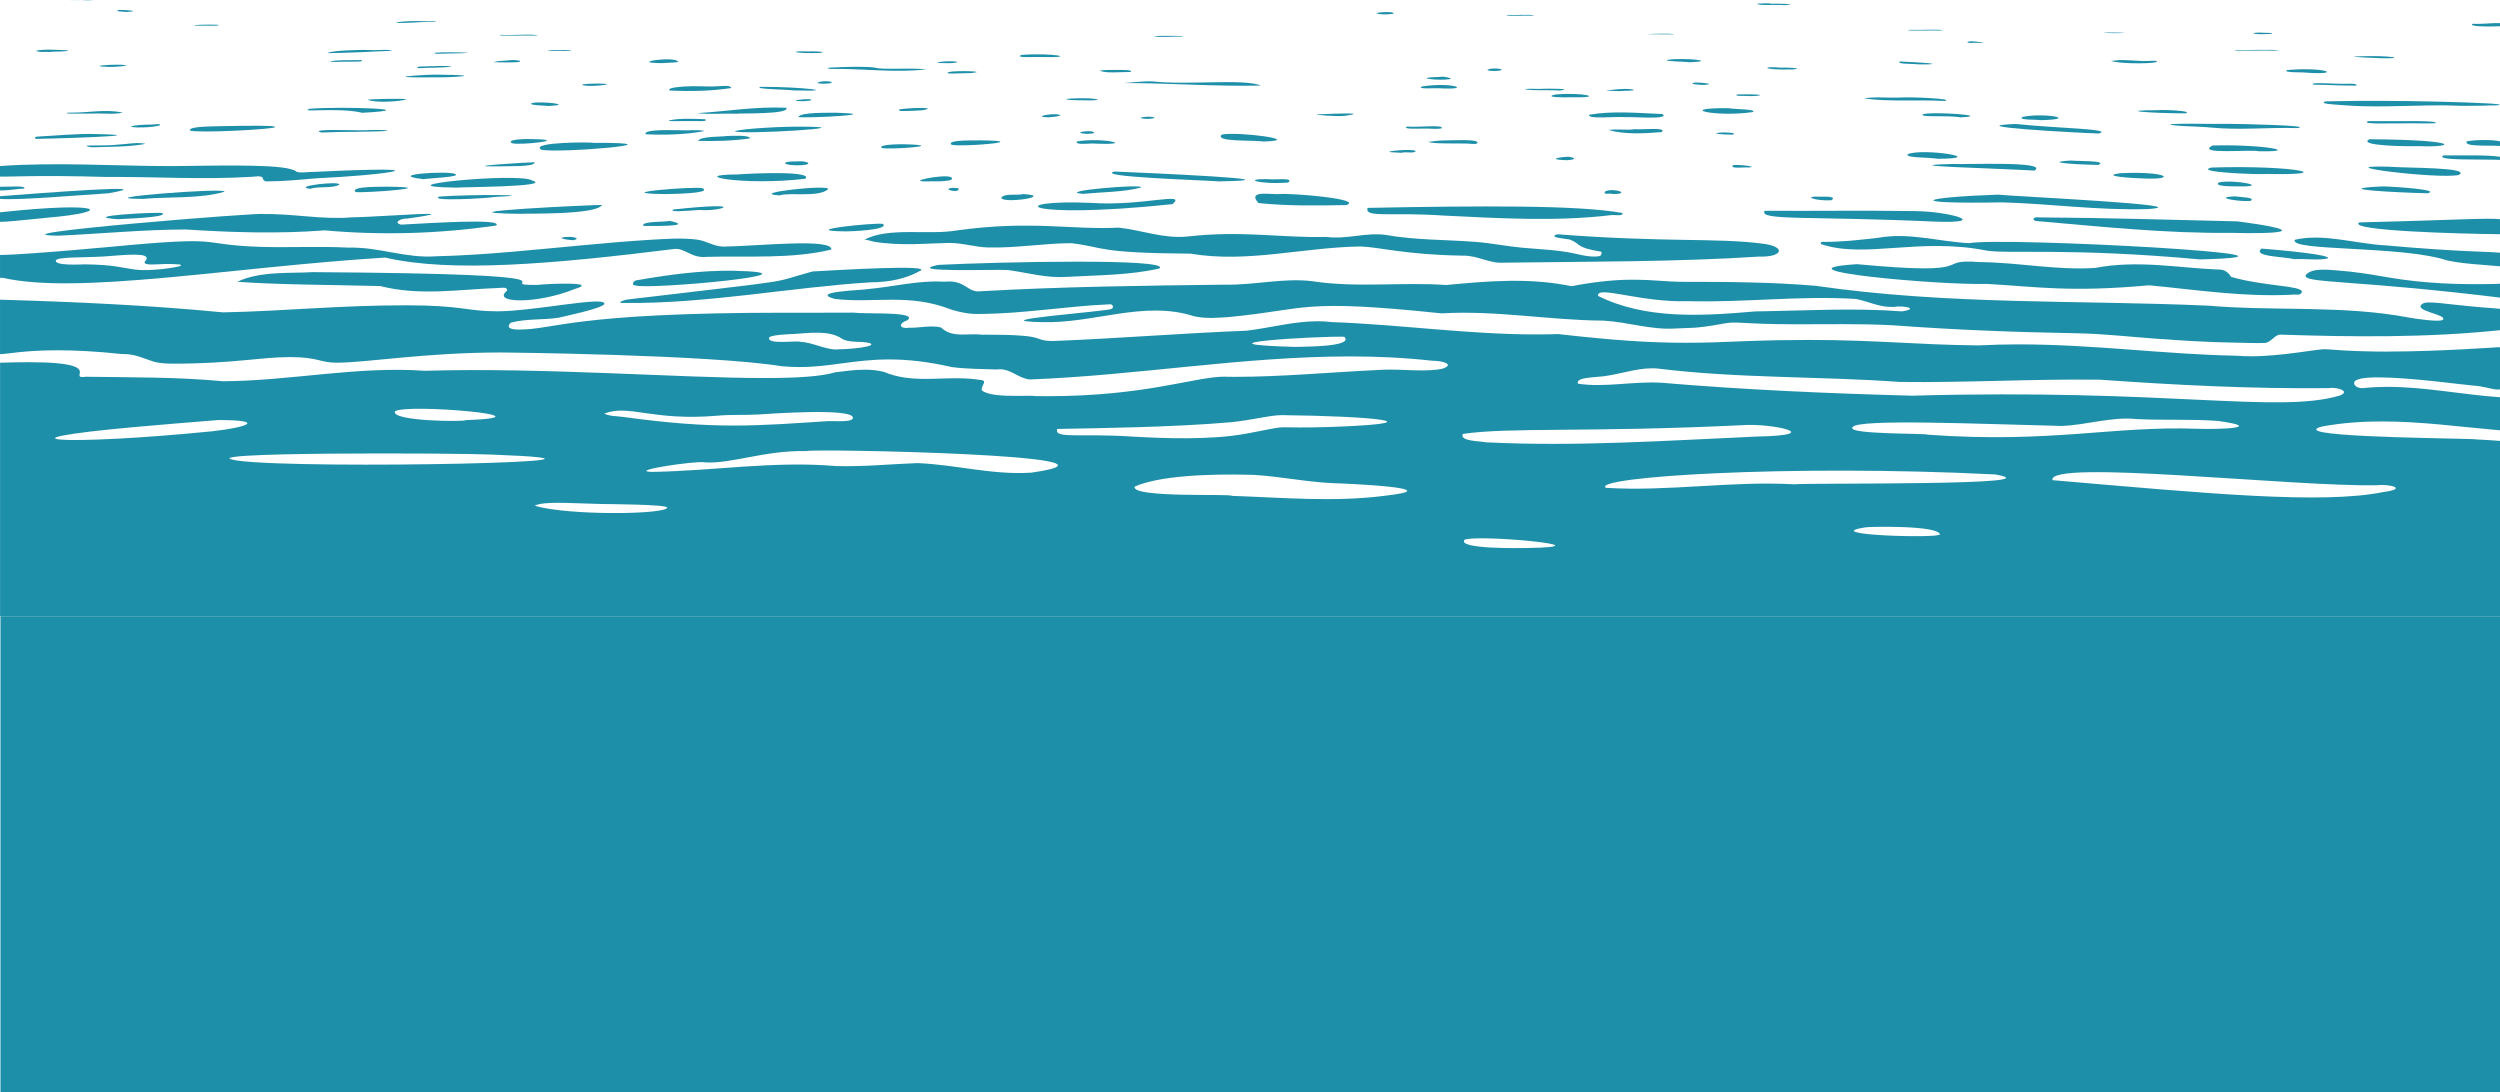 <?xml version="1.0" encoding="UTF-8"?>
<svg id="_レイヤー_2" data-name="レイヤー 2" xmlns="http://www.w3.org/2000/svg" viewBox="0 0 1917.36 837.61">
  <defs>
    <style>
      .cls-1 {
        fill: #1e8fa9;
        stroke-width: 0px;
      }
    </style>
  </defs>
  <g id="_レイヤー_1-2" data-name="レイヤー 1">
    <g>
      <g>
        <path class="cls-1" d="M1768.89,55.74c28.27,1.93,15.61-4.62-14.92-2.01-3.46,2.2,11.71,1.5,14.92,2.01Z"/>
        <path class="cls-1" d="M1564.77,92.18c31.76-.76,1.86-6.1-13.91-2.41-3.13,2.59,11.64,1.74,13.91,2.41Z"/>
        <path class="cls-1" d="M1731.19,38.81c5.74-.18,11.9.15,17.22-.11-6.33-1.1-23.18,0-33.35-.4-6.5.78,11.6.46,16.13.51Z"/>
        <path class="cls-1" d="M1826.89,44.68c18.6.48,8.68-2.44-19.09-1.46-10.68.42,17.3,1.31,19.09,1.46Z"/>
        <path class="cls-1" d="M1773.8,64.31c-.54.46.4.51.9.61,10.79.14,22.28.89,32.62.72.77-1.85-5.95-1.43-6.67-1.41-11,.31-25.26-1.27-26.85.08Z"/>
        <path class="cls-1" d="M1625.48,46.05c-2.16.21-4.3.57-6.47.71,7.97,2.62,38.02,2.13,35.1.23-1.34-.87-5.04-.02-11.09-.21-2.68-.08-15.67-.91-17.53-.72Z"/>
        <path class="cls-1" d="M1629.29,25.2c3.76-.06-14.55-.48-16.49-.16,1,.21,11.85.71,16.49.16Z"/>
        <path class="cls-1" d="M1676.06,86.96c6.98-1.96-17.13-2.96-21.03-2.46-31.7.05-9.1,2.29,21.03,2.46Z"/>
        <path class="cls-1" d="M1695.18,97.78c22.32,2.23,44.36-.21,66.9.47,13.3-2.1-46.38-3.28-52.64-3.26-14.66.26-30.28-.5-44.51.2-2.25,1.61,24.45,1.78,30.25,2.6Z"/>
        <path class="cls-1" d="M1740.6,26.05c.72-.04,1.67.02,2.32-.29-1.42-.73-3.88-.49-5.44-.59-12.8-.83-12.25,1.8,3.11.88Z"/>
        <path class="cls-1" d="M1714.55,150.6c-18.99.62,3.35,4.37,11.42,3.5,4.94-2.89-9.58-2.95-11.42-3.5Z"/>
        <path class="cls-1" d="M1715.91,169.77c-51.13-1.25-100.83-2.71-152.23-3.04-4.63-.73-5.32,2.33-2.05,2.77,49.87,4.32,99.9,9.65,149.8,9.08,30.19.9,67.29-.49,4.47-8.81Z"/>
        <path class="cls-1" d="M1523.81,217.74c38.04,2.12,63.2,6.63,124.51,1.07,36.68,3.5,71.36,9.01,108.86,7.25,3.72-.64,7.46,1.17,8.31-2.42-1.08-4.69-28.36-3.98-54.27-11.2-2.86-4.48-5.78-5.85-10.42-5.73-31.03-1.32-61.18-7.47-94.26-1.19-30.06,1.81-58.02-4.22-88.43-4.52-36.55-2.88,3.54,10.77-93.87,1.61-68.41,4.41,62.78,16.23,99.59,15.13Z"/>
        <path class="cls-1" d="M1791.91,77.6c-7.29.17-9.4-.1-9.68.91-.23.84,1.93,1.25,13.48,2.07,5.32.38,10.65.74,15.98.88,13.37.35,26.74-.05,40.1-.36,6.67-.16,13.35-.3,20.03-.32,6.59-.02,13.18.44,19.76.4,1.21,0,2.42-.02,3.62-.03,5.58-.05,11.16-.1,16.73-.34,1.4-.06,3.97.25,5.22-.53,0,0,0,0,0,0-.37-.25-.9-.28-1.34-.34-2.92-.41-5.9-.52-8.83-.68-5.14-.28-10.29-.49-15.44-.68-6.71-.24-13.42-.43-20.12-.6-7.63-.19-15.25-.33-22.88-.44-7.9-.11-15.81-.19-23.71-.21-10.63-.03-22.29.02-32.91.28Z"/>
        <path class="cls-1" d="M1701.73,139.91c-4.54,3.31,11.65,2.96,13.86,3.05,27.55.57-1.6-5.69-13.86-3.05Z"/>
        <path class="cls-1" d="M1626.39,132.83c-17.52,2.2,11.09,3.96,16.56,4,27.37,1.45,20.07-5.7-16.56-4Z"/>
        <path class="cls-1" d="M1891.8,108.45c-1.98,4.2,14.54,2.9,25.56,3.46v-3.57c-7.41-1.59-21.74-.92-25.56.11Z"/>
        <path class="cls-1" d="M1440.48,182.37c-13.98,1.6-27.48,3.2-41.39,3.12-1.73-.31-3.12.3-2.53,1.7,33.65,11.48,74.85-5.33,127.09,5,15.11,2.73,64.88-2.3,163.63,6.77,116.77-2.94-151.94-17.36-177.08-12.46-23.78-1.24-45.89-8.39-69.72-4.13Z"/>
        <path class="cls-1" d="M1896.7,18.18c-5.09,2.19,11.92,2.37,20.66,1.96v-2.42c-5.75-.25-15.88,1.05-20.66.46Z"/>
        <path class="cls-1" d="M1831.36,212.7c-12.87-2.23-25.81-4.41-38.85-5.29-6.2-.42-19.83-2.33-24.25,3.73-1.47,6.28,35.37,3.23,149.11,17.12v-10.68c-1.07.02-2.13.15-2.91.17-27.95.68-55.47-.26-83.09-5.05Z"/>
        <path class="cls-1" d="M1204.63,74.6c27.7.62,9.71-4.03-11.52-2.13-11.12,2.34,9.34,2.37,11.52,2.13Z"/>
        <path class="cls-1" d="M1304.75,65.16c10.86-.3,5.61-1.65-4.83-1.88-6.11,1.54,3.99,1.47,4.83,1.88Z"/>
        <path class="cls-1" d="M1296.11,47.76c22.65-1.05-5.23-3.61-16.86-1.93-5.29,1.23,14.51,1.46,16.86,1.93Z"/>
        <path class="cls-1" d="M1344.49,85.93c2.75-2.32-13.44-1.99-18.88-2.97-41.23-.28-9.81,7.2,18.88,2.97Z"/>
        <path class="cls-1" d="M1341.75,73.72c8.86.05,15.82-1.71-9.12-1.3-4.54,1.7,7.88.85,9.12,1.3Z"/>
        <path class="cls-1" d="M1368.26,3.97c13.51-.67-5.2-1.43-8.62-1.05-3.63-.67-8.65-.21-12.17-.14,1.33,1.88,14.87.53,20.79,1.19Z"/>
        <path class="cls-1" d="M1785.16,198.25c3.99-2.73-34.12-6.32-50.68-7.59-7.44,6.18,16.65,6.04,25.27,8.12,8.37-.54,17.72,1.1,25.41-.53Z"/>
        <path class="cls-1" d="M1247.6,89.88c1.73-.57,33.99,2.29,27.39-2.42-18.67-.77-38.03-2.58-56.06.49-1.91,3.79,18.59,1.21,28.67,1.93Z"/>
        <path class="cls-1" d="M1284.26,26.31c-2.19-.93-21.85-.17-21.88-.17,5.92.27,21.85.17,21.88.17Z"/>
        <path class="cls-1" d="M1366.24,51.93c-16.04-1.51-15.17,2.01,8.75,1.32,10.21-.91-6.72-1.76-8.75-1.32Z"/>
        <path class="cls-1" d="M1242.02,69.94c.69-.55,14.85,0,9.91-1.38-6.82-.95-12.48.1-18.79.7-4.93.36,8.31.49,8.88.68Z"/>
        <path class="cls-1" d="M1609.67,102.41c12.29-3.54-32.06-3.98-63.75-7.33-45.38,1.76,46.42,6.77,63.75,7.33Z"/>
        <path class="cls-1" d="M1514.06,32.81c8.02.11,10.94.03.38-.98-6.62-.78-7.93,1.69-.38.98Z"/>
        <path class="cls-1" d="M1474.48,87.67c-1.82,2.7,18.29.46,29.38,2.33,25.06-1.27-21.87-4.69-29.38-2.33Z"/>
        <path class="cls-1" d="M1486.03,121.77c40.69-.14-11.71-8.51-22.98-3.47-1.93,2.95,15.57,2.19,22.98,3.47Z"/>
        <path class="cls-1" d="M1496.45,125.77c-47.31,1.4,34.31,3.27,63.88,5.07,11.85-7.47-53.03-4.55-63.88-5.07Z"/>
        <path class="cls-1" d="M1491.39,77.45c8.57-1.66-25.3-3.28-34.76-2.62-8.62.36-19.11-.82-27.13.64,19.31,2.78,41.85.85,61.89,1.98Z"/>
        <path class="cls-1" d="M1353.43,161.67c-4.98,7.74,34.16,3.94,130.72,8.3,42.63,1.6,11.76-7.87-16.03-8.07-38.31-.6-76.38.01-114.68-.24Z"/>
        <path class="cls-1" d="M1404.53,153.59c4.63-3.06-5.07-2.84-7.16-2.73-16.96-.75-4.5,3.53,7.16,2.73Z"/>
        <path class="cls-1" d="M1470.75,49.35c16.72.28,17.42-.84-13.61-2.19-3.22,2.21,10.34,1.59,13.61,2.19Z"/>
        <path class="cls-1" d="M1477.28,23.41c4.53-.24,9.26.25,13.19-.16-4.66-1.04-18.64-.02-25.93-.37-5.19.89,9.56.43,12.74.54Z"/>
        <path class="cls-1" d="M1535.37,155.2c37.76,1.06,73.43,6.25,111.84,5.15,43.19-2.99-102.6-9.73-114.79-11.08-60.33,2.11-72.78,7.27,2.95,5.93Z"/>
        <path class="cls-1" d="M537.59,161.06c14.33,1.31,38.89-6.79-20.81-.43-6.07,2.92,18.27.19,20.81.43Z"/>
        <path class="cls-1" d="M648.84,177.46c1.86.07,33.44-.94,28.4-5.69-5.42-1.37-68.55,5.31-28.4,5.69Z"/>
        <path class="cls-1" d="M1760,183.89c-4.88,8.99,82.23,4.34,116.75,15.83,13.33,2.85,27.19,3.21,40.61,4.53v-10.4c-7.94-.97-29.78-.48-88.14-5.69-22.68-1.22-47.33-9.39-69.22-4.27Z"/>
        <path class="cls-1" d="M617.67,137.09c6.29-6.09-39.33-4.26-52.18-3.3-39.35.21,3.8,9.01,52.18,3.3Z"/>
        <path class="cls-1" d="M597.94,149.86c7.51-2.55,29.44,1.74,37.05-4.61,3.26-4.32-63.19,3.05-37.05,4.61Z"/>
        <path class="cls-1" d="M640.06,86.43c-2.78.22-26.47-.68-27.76,3.35,5.49,1.09,70.31-2.19,27.76-3.35Z"/>
        <path class="cls-1" d="M837.34,100.77c-5.54-.67-14.33,1.25-4.27,1.87,2.05,0,9.57-.16,4.27-1.87Z"/>
        <path class="cls-1" d="M879,89.54c-7.49.83-3.32,1.57,1.41,1.64,8.54-.38,4.98-1.91-1.41-1.64Z"/>
        <path class="cls-1" d="M830.51,148.68c14.23-1.36,31.95-1.36,44.56-4.88,3.38-3.08-67.41,2.93-44.56,4.88Z"/>
        <path class="cls-1" d="M934.86,139.11c67.88-1.15-54.7-6.51-80.07-7.56-15.9,4.09,66.49,6.54,80.07,7.56Z"/>
        <path class="cls-1" d="M1857.9,232.99c-8.08,5.56,19.34,8.09,15.65,12.2-1.97,2.2-22.32-.96-25.21-1.5-51.54-9.83-102.93-4.85-154.93-9.27-99.82-4.44-198.08-.35-301.01-15.23-34.85-2.96-68.87-3-103.92-3.05-21.28-.41-39.76-5.01-83.17,3.35-32.32-6.64-63.53-3.99-96.21-.91-34.39-2.38-68.72,2.32-102.78-2.93-21.86-2.63-44.38,3.1-66.56,2.67-62.46.74-125.42,1.52-187.18,5.03-11.08,1.53-11.48-8.96-28.35-7.29-19.92-1.22-38.77,3.88-58.74,5.67-3,.81-45.6,1.85-25.37,7.51,29.58,3.64,56.99-4.69,89.73,8.3,6.73,2.08,14.57,3.55,21.33,3.22,33.32-.04,66.66-5.99,99.58-7.35,2.74-.6,3.98,2.77,1.44,3.57-2.66,1.83-102.27,8.98-53.5,10.06,39.6,1.44,78.61-17,117.08-4.48,9.81,2.08,18.51,1.14,28.09.47,59.85-5.92,53.17-14.05,161.65-2.7,42.02-2.47,82.39,5.29,124.27,5.58,19.04,1.06,36.47,7.32,55.58,6.01,9.98-.68,13.45.55,37.41-3.88,9.58-1.77,11.86.56,53.75.66,25,.06,50.02-.56,75,.76,47.84,3.53,93.63,5.31,141.59,6.15,19.99.35,40.09,2.68,60.03,4.12,20.15,1.46,40.33,2.74,60.53,3.04,7.67.12,15.39.47,22.94.29,5.13-.12,7.83-6.57,12.5-6.42,54.39,1.81,112.21,2.47,168.25-3.4v-16.4c-2.69-.36-6.97-.54-13.75-1.11-28.84-2.43-41.92-5.37-45.71-2.76ZM1458.76,238.8c-38.17-2.85-74.54-.49-112.64.04-40.28,3.5-84.01,6.33-120.46-11.88-1.43-8.42,32.25,5.2,69.1,4.03,43.22,1.15,86-4.43,128.76-1.69,10.8,2.24,18.1,6.6,29.15,6.08,6.5-1.26,20.26,1.21,6.09,3.43Z"/>
        <path class="cls-1" d="M487.04,218.83c7.68,3.81,151.89-9.44,74.95-11.21-25.09-.24-49.05,3.03-74.06,7.4-2.58.57-3.65,3.92-.89,3.81Z"/>
        <path class="cls-1" d="M621.18,76.07c-6.85-.14-17.43,1.32-5.6,1.56,1.25-.06,9.92-.48,5.6-1.56Z"/>
        <path class="cls-1" d="M1199.88,122.81c3.33.39,12.82-1.06,3.19-2.6-6.49.16-16.69,1.98-3.19,2.6Z"/>
        <path class="cls-1" d="M477.94,232.34c62.91.87,127.21-11.89,189.34-15.79,15.37-.05,27.6-2.96,37.93-8.59,13.05-5.46-65.14-.71-82.13.24-36.44,10.07-4.3,5.08-141.66,21.47-4.83.76-8.08,3-3.49,2.66Z"/>
        <path class="cls-1" d="M899.23,156.57c11.46-9.9-22.71,1.73-62.44-.97-66.49-2.92-55.73,13.37,62.44.97Z"/>
        <path class="cls-1" d="M513.28,92.29c-2.32,1.2,10.79.31,20.98.57.06,0,6.69.35,7.02-.56.11-.29-.31-.86-.62-.87-9.36-.33-18.62-.85-27.38.85Z"/>
        <path class="cls-1" d="M535.43,108.04c12.75.37,27.43-.03,39.83-1.92-.53-2.6-11.68-1.99-17.56-1.83-3.17.67-20.8.05-22.27,3.75Z"/>
        <path class="cls-1" d="M611.09,123.78c-13.91-.16-10.57,3.49,3.14,2.95,10.58-.55,4.64-3.7-3.14-2.95Z"/>
        <path class="cls-1" d="M534.66,86.78c9.94,1.15,20.87.09,30.59.44.89-.48,41.19.69,37.79-4.57-22.86-1.14-45.97,2.79-68.38,4.13Z"/>
        <path class="cls-1" d="M840.25,110.16c32.13,1.28,5.43-5-14.24-1.7-2.19,3.25,10.92,1.12,14.24,1.7Z"/>
        <path class="cls-1" d="M1873.97,119.19c-6.98,4.09,27.82,2.82,43.4,3.42v-2.35c-9.51-1.67-32.48-.92-43.4-1.06Z"/>
        <path class="cls-1" d="M1588.34,123.12c-24.77,1.48,9.45,3.31,20.91,3.38,8.27-3.52-17.42-2.85-20.91-3.38Z"/>
        <path class="cls-1" d="M1885.75,134.19c10.42-6.05-40.85-5.22-53.85-6.35-50.61-1.28,38.38,9.75,53.85,6.35Z"/>
        <path class="cls-1" d="M1695.93,128.49c-14.06,3.65,36.55,5.57,42.83,4.91,54.82,1.28,22.96-6.89-42.83-4.91Z"/>
        <path class="cls-1" d="M1732.15,116c33.39.66,5.3-5.47-35.24-4.42-13.82,7.29,30.65,2.79,35.24,4.42Z"/>
        <path class="cls-1" d="M1861.93,148.22c10.89-2.8-27.64-5.18-34.15-5.29-45.38,2.08,14.46,4.92,34.15,5.29Z"/>
        <path class="cls-1" d="M1809.44,170.56c-9.96,6.47,78.17,8.78,107.93,9.07v-11.49c-8.91-1.2-34.91.67-107.93,2.43Z"/>
        <path class="cls-1" d="M1842.51,94.63c8.34-.24,17.54.25,25.44-.11,2.61-2.36-23.86-1.39-51.47-1.6-7.85,2.77,21.23,1.43,26.03,1.71Z"/>
        <path class="cls-1" d="M1817.28,106.77c-10.14,5.17,29.65,5.59,37.83,5.32,28.44,1.18,33.59-4.79-37.83-5.32Z"/>
        <path class="cls-1" d="M695.62,110.7c-.05-.13-23.11-.43-19.32,2.81,4.98,1.44,50.68-1.78,19.32-2.81Z"/>
        <path class="cls-1" d="M1274.42,101.3c4.61-4.03-16.05-1.62-20.72-2.23-5.59,1.02-14.4-.42-19.95.65,12.31,3.55,27.36,2.68,40.67,1.58Z"/>
        <path class="cls-1" d="M1230.82,147c-1.1,2.84,4.06.87,6.11,1.81,15.22.02-.09-5.35-6.11-1.81Z"/>
        <path class="cls-1" d="M1032.58,157.28c13.66-4.71-42.23-9.22-50.9-8.47-5.31.81-25.99-3.63-16.51,6.91,22.71,2.36,44.85,1.95,67.41,1.56Z"/>
        <path class="cls-1" d="M1322.56,101.53c-11.11.39-6.69,1.61,6.45,1.73,3.66-1.71-5.71-1.46-6.45-1.73Z"/>
        <path class="cls-1" d="M1341.02,128.46c9.13-.59-9.6-2.69-12.03-1.63-2.61,2.93,9.59,1.19,12.03,1.63Z"/>
        <path class="cls-1" d="M735.17,144.46c-.87-.41-2.89-.18-3.82-.42-11.29.65,5.1,4.87,3.82.42Z"/>
        <path class="cls-1" d="M1043.18,189.04c13.86.27,34.23,6.34,78.19,7.02,11.86-.38,20.91,6.28,32.13,5.4,65.58-.92,130.61-.47,195.87-4.68,17.92.62,21.35-7.87,1.39-10.04-35.19-4.39-73.77-.73-156.4-7.06-7.69,2.53,6.36,3.33,9.45,3.99,8.96,3.32,3.96,6.09,23.98,9.34,1.13.18.28,2.35-.03,2.76-.78,1.01-3.18.9-4.27.96-4.8.23-9.87-.92-14.52-2-13.63-3.15-27.21-3.44-41.2-4.71-11.94-1.08-23.83-3.55-35.74-4.48-23.21-1.83-45.88-1.25-69.21-5.36-15.28-2.13-30.01,3.6-45.32,1.53-34.99.88-64.46-5.12-106.73-.33-18.67,1.84-34.52-4.83-52.83-6.8-36.3,1.81-66.92-5.69-123.4,2.04-22.62,4.05-52.97-2.85-71.82,7.34,1.08-.58,6.25,1.24,7.61,1.46,21.05,3.36,40.11,1.22,57.25.9,9.98-.18,20.24,3.26,30.45,3.5,21.25.49,42.32-3.2,63.55-3.32,25.67,3.05,18.9,7.59,91.57,8.05,43.43,7.36,86.08-4.85,130.01-5.5Z"/>
        <path class="cls-1" d="M729.15,135.81c-5.34-2.55-39.13,4.28-14.63,3.24,2.74.09,20.06.33,14.63-3.24Z"/>
        <path class="cls-1" d="M719.57,203.16c-28.1,5.91,44.9,3.3,53.37,3.92,15.1,2.03,29.68,6.34,44.68,5.29,23.55-1.31,49.15-1.24,71.62-6.48,9.19-7.94-123.85-5.03-169.67-2.73Z"/>
        <path class="cls-1" d="M615.43,97.14c-13.2-.23-45.04,1.32-51.96,3.46,2.72,3.06,103.44-3.16,51.96-3.46Z"/>
        <path class="cls-1" d="M355.84,40.81c1.07-.01,2.25-.4,3.28-.35-8.69-.43-17.66-.53-25.92-.01.52,1.33,1.98.59,22.64.36Z"/>
        <path class="cls-1" d="M384.42,127.6c1.71-.36,26.53.75,25.55-3.16-1.63-.21-63.96,3.57-25.55,3.16Z"/>
        <path class="cls-1" d="M398.73,47.19c.84-.79-1.89-.82-2.46-.92-3.46-.65-7.33.27-10.8.37-6.09.18-5.69,1.05-7.45,1.05,5.44,0,19.46.68,20.71-.49Z"/>
        <path class="cls-1" d="M398.04,27.27c4.59,0,10.32,0,14.36-.01-1.96-1.5-21.08,0-28.26-.52-4.49.98,12.16.39,13.9.53Z"/>
        <path class="cls-1" d="M1169.06,68.32c5.6,1.51,18.66.47,27.3,1.13,11.94-1.53-10.19-1.53-12.65-1.37-4.86.39-10.29-.34-14.65.24Z"/>
        <path class="cls-1" d="M328.88,16.79c1.38.05,2.8.17,4.18.07.14-.01,1.63-.05,1.1-.45-10.29-.09-20.12-.79-30,.72-.14.04-.26.07-.35.17,2.11,1,20.59-.66,25.07-.5Z"/>
        <path class="cls-1" d="M284.04,77.18c4.8.92,9.73.98,14.59.73,12.49-.64,12.84-1.89,13.23-1.79-1.88-.72-27.94-.19-30.12.41.42-.11,1.81.56,2.3.66Z"/>
        <path class="cls-1" d="M272.14,99.84c-1.13.34-36.03-1.27-25.72,1.79,17.31-.76,34.03-.23,51.02-1.23-3.01-1.57-18.59-.03-25.29-.56Z"/>
        <path class="cls-1" d="M253.29,47.16c1.28.54,10.12.19,11.5.14,4.89-.17,16,.4,12.13-1.22-4.05.15-21.35-.25-23.63,1.09Z"/>
        <path class="cls-1" d="M283.77,38.38c-8.37-.39-30.7.46-32.66,2.36,16.63-.18,32.79-.98,49.34-1.83-.68-1.4-12.88-.1-16.68-.53Z"/>
        <path class="cls-1" d="M277.92,86.5c50.2-2.7-16.51-5.1-40.42-3.07-9.35,3.25,21.46-1.35,40.42,3.07Z"/>
        <path class="cls-1" d="M428.99,38.94c7.37.42,18.53-.76-3.87-.61-11.87.07-.2.96,3.87.61Z"/>
        <path class="cls-1" d="M350.43,143.91c.39-.47,74.26-.47,57.8-5.44-9.8-6.58-122.95,4.68-57.8,5.44Z"/>
        <path class="cls-1" d="M408.65,106.7c-1.8-.3-21.9-.1-15.85,3.16,5.95,1.76,45.36-2.7,15.85-3.16Z"/>
        <path class="cls-1" d="M332.51,59.33c12.99.28,44.85-1.73,1.78-2.09-7.53-.1-47.6,2.51-1.78,2.09Z"/>
        <path class="cls-1" d="M346.68,51.07c-4.9-.82-8.79-.51-23.8-.05-.97.03-4.48.18-1.96,1.28,8.32-.48,18.08-.22,25.76-1.23Z"/>
        <path class="cls-1" d="M272.8,147.29c6.47.9,68-3.63,24.61-4.11-.62.25-29.86-.83-24.61,4.11Z"/>
        <path class="cls-1" d="M464.45,64.94c5.58-.79-8.22-.93-8.4-.81-19.17.17-5.88,3.28,8.4.81Z"/>
        <path class="cls-1" d="M349.07,133.43c-5.65-2.65-54.63.53-24.15,3.99.78-.57,30.02-1.6,24.15-3.99Z"/>
        <path class="cls-1" d="M380.01,150.98c37.22-1.52-18.35-2.06-42.97-.25-9.27,3.77,34.94,1.63,42.97.25Z"/>
        <path class="cls-1" d="M84.18,51.35c1.69.11,16.46-.75,11.77-1.36-4.9-1.19-33.18.75-11.77,1.36Z"/>
        <path class="cls-1" d="M158.49,19.67c3.5-.07,6.16.19,8.86-.14,3.79-1.12-15.08-.5-17.81-.35-2.86.8,8.18.41,8.94.49Z"/>
        <path class="cls-1" d="M1.99,213.05c58,13.27,174.62-8.07,293.38-15.51,50.55,11.76,128.37,5.03,221.28-6.53,8.24-1.32,13.65,7.29,25.15,5.99,31.6-.85,65.52,1.78,95.85-5.61.46-8.88-54.88-2.73-82.72-2.24-7.64-.11-13.13-4.46-20.42-5.38-11.81-1.48-24.08-.54-35.91.16-17.49,1.03-34.95,2.63-52.39,4.23-37.21,3.41-74.49,7.53-111.87,8.4-23.39,1.71-43.12-7.17-66.75-6.64-24.61-1.19-45.07.1-67-.57-48.42-1.48-26.57-7.95-98.18-1.66-.03,0-82.73,7.88-102.4,7.84v17.63c.59.02,1.25-.01,1.99-.11ZM42.9,199.59c2.19-2.67,20.2-1.93,36.24-2.86,11.08-.64,31.02-3.15,33.16.53,1.23,2.12-2.98,3.7-.76,4.88,3.36,1.79,12.24-.4,24.3.58.59.05,2.27-.04,2.74.43.81.79-.91,1.02-1.64,1.21-4.56,1.21-22.56,3.67-32.14,2.51-11.5-1.39-17.04-3.89-39.61-4.13-2.44-.03-23.92,1.4-22.31-3.16Z"/>
        <path class="cls-1" d="M18.7,144.59c1.15-2.38-10.31-1.33-18.7-1.36v2.79c5.61.24,14.99-1.41,18.7-1.42Z"/>
        <path class="cls-1" d="M1831.5,269.66c-31.31,0-43.94-1.84-48.74-1.84-5.98,0-33.29,5.43-56.12,5.43-3.86,0-7.75-.14-11.69-.45-54.35-.98-108.74-8.68-166.63-8.68-10.16,0-20.43.24-30.83.79-48.38-.48-77.71-4.2-130.58-4.2-14.43,0-30.62.28-49.42.97-16.4.76-30.57,1.21-44.49,1.21-28.13,0-55.28-1.84-97.96-6.68-5.65.19-11.3.28-16.94.28-52.27,0-103.97-7.55-156.59-9.46-3.64-.44-7.26-.64-10.85-.64-18.39,0-36.25,5.03-54.61,7.24-50.17,1.95-98.42,5.98-148.94,7.92-17.35-.48-.36-4.9-52.79-4.9-.6,0-1.21,0-1.83,0-1.72-.2-3.46-.26-5.2-.26-3.05,0-6.11.19-9.1.19-5.96,0-11.63-.77-16.37-5.37-2.41-.62-4.84-.84-7.29-.84-5.31,0-10.66,1.01-15.92,1.01-.45,0-.9,0-1.34-.02-.82.11-1.56.16-2.22.16-2.75,0-4.08-.86-4.08-1.98,0-1.26,1.68-2.86,4.93-3.92.88-.68,1.29-1.26,1.29-1.78,0-4.79-35.3-2.92-42.56-4.07-8.99.05-17.98.07-26.97.07-8.36,0-16.71-.01-25.07-.01-163.93,0-176.69,12.92-204.51,12.92-5.77,0-10.37-1.03-6.43-5.24,12.47-3.34,24.56-1.89,37.09-3.89,1.61-.53,34.81-7.3,34.81-10.71,0-5.94-54.17,5.85-82.34,5.85-23.14,0-26.77-4.62-69.43-4.62-52.65,0-93.36,4.49-140.68,5.43-57.01-5.49-114.07-8.09-171.09-9.73v41.78c5.83-.07,18.3-2.97,44.07-2.97,12.93,0,29.2.73,49.66,2.91.39-.01.78-.02,1.16-.02,9.09,0,15.54,3.55,23.76,6.09,4.56,1.03,9.47,1.28,14.33,1.28,45.74,0,66.82-5.04,89.18-5.04s22.74,4.3,36.22,4.3c22.62,0,67.93-7.84,126.25-7.84.05,0,158.27,1.51,214.85,10.54,4.78.45,9.29.64,13.62.64,23.88,0,42.16-5.83,68.83-5.83,13.31,0,28.71,1.45,47.94,5.82,11.54,1.56,22.44,1.43,34.17,1.87.9-.12,1.76-.18,2.59-.18,9.08,0,14.27,6.87,23.03,7.84,82.15-3.06,163.44-17.66,245.58-17.66,21.1,0,42.25.96,63.49,3.33.23-.01.48-.02.74-.02,4.05,0,10.94,1.32,10.94,3.32,0,.86-1.27,1.85-4.58,2.92-5.22.9-10.43,1.17-15.66,1.17-7.97,0-15.99-.63-24.16-.63-2.84,0-5.69.08-8.57.28-36.89,1.68-73.37,5.28-110.56,5.28-1.55,0-3.1,0-4.65-.02-1.04-.08-2.12-.11-3.23-.11-22.55,0-60.04,14.97-135.77,14.97-2.94,0-5.94-.02-8.99-.07-.92-.18-2.67-.24-4.96-.24-2.76,0-6.3.07-10.1.07-10.04,0-21.92-.51-26.16-4.24-.08-.27-.12-.55-.12-.83,0-2.03,1.84-4.21,1.84-5.6,0-.67-.43-1.16-1.7-1.37-6.69-1.16-13.28-1.48-19.78-1.48-7.98,0-15.82.48-23.57.48-10.74,0-21.3-.93-31.76-5.34-4.82-1.25-9.71-1.71-14.64-1.71-7.47,0-15.05,1.05-22.65,1.98-10.75,3.28-29.74,4.42-54.19,4.42-65.85,0-169.98-8.23-260.79-5.56-52.08-3.66-102.59,7.73-154.55,8.03-35.5-3.31-69.16-2.91-104.89-3.45-1.22.15-2.17.22-2.91.22-1.94,0-2.39-.48-2.39-1.25,0-.66.34-1.54.34-2.5,0-3.32-4.01-7.63-39.74-7.63-6.17,0-13.29.13-21.49.41v194.39h1917.36v-134.44c-6.18-.47-12.21-.85-18.43-1.15.01,0,.02-.01.02-.02,0-.8-122.57-1.11-122.57-7.59,0-.68,1.35-1.43,4.34-2.25,15.48-2.86,30.78-3.92,46.03-3.92,30.1,0,59.99,4.14,90.61,6.82v-25.38c-28.76-1.94-57.53-7.97-86.24-7.97-5.77,0-11.53.24-17.29.81-.74.13-1.47.2-2.18.2-2.18,0-4.14-.63-5.48-2.01-.5-.7-.74-1.34-.74-1.91,0-3.22,7.62-4.35,18.49-4.35,24.27,0,64.74,5.65,72.68,6.28,7.9.36,14.65,3.07,19.19,3.07.56,0,1.08-.04,1.57-.13v-32.3c-.47-.05-.95-.07-1.43-.07-.03,0-46.26,3.34-84.43,3.34ZM643.33,267.86c-7.84,1.38-20.29-5.42-29.52-5.71-2.81-1.1-24.87,2.26-24.03-2.89.18-2.69,17.35-2.99,19.14-3.1,11.42-.72,26.72-3.07,36.5,3.41,5.76,3.81,14.92,1.71,21.69,3.61,6.52,2.67-16.17,4.76-23.78,4.68ZM993.53,266.06c-84.04-2.29,15.42-8.32,37.4-7.81,8.19,8.18-34.26,7.52-37.4,7.81ZM550.69,318.77c10.28-.9,20.63-.27,30.92-.89,8.6-.52,74.83-5.39,72.46,2.95-.93,3.29-15.61,1.93-18.61,2.13-55.66,3.54-86.17,6.65-157.9-3.25-4.37-.6-10.21-.42-14.1-2.5,18.97-7.44,36.63,5.97,87.23,1.56ZM302.93,315.48c8.74-6.26,125.35,4.11,54.14,6.76-.23,1.31-57.42.98-54.14-6.76ZM102.93,327.55c21.43-1.94,42.87-3.67,64.32-5.39,35.98-.08,24.46,5.37-4.64,8.62-113.43,11.28-172.69,7.01-59.68-3.23ZM182.6,353.32c-46.3-6.84,167.67-5.93,193.9-4.7,147.59,5.49-143.52,11.53-193.9,4.7ZM416.35,389.42c-.37-.07-6.66-1.51-6.08-1.74,8.18-3.28,23.89-1.79,50.9-1.14,4.88.12,50.72.28,50.51,2.76-.41,4.8-63.61,6.27-95.32.13ZM790.98,362.49c-29.78,1.98-57.96-6.17-87.37-7.32-20.87.76-40.87,2.85-62.18,2.29-47.98-4.14-93.97,3.74-141.61,4.46-18.85-.72,33.37-8.65,40.43-7.35,20.16,1.54,45.44-9.27,78.5-8.65,2.28-1.95,266.7,2.97,172.23,16.58ZM810.86,328.98c29.98-.57,88.92-1.29,132.09-5.07,16.7-1.46,31.03-5.62,40.42-5.52,69.86.76,115.59,5.68,45.63,8.74-14.77.64-29.55.88-44.33.57-7.38-.16-23.23,4.67-41.06,6.68-28.66,3.24-62.43,1.09-74.34.52-40.87-2.83-61.14,2-58.42-5.92ZM1061.34,380.32c-38.69,4.86-77.27,1.31-116.59-.02-.32-1.86-77.04,1.83-74.56-7.05,17.6-8.06,54.93-10.13,91.3-9.05,20.4,1.22,40.43,5.47,60.85,6.36,7.8.17,93.21,3.77,39,9.75ZM1121.91,332.81c35.24-5.31,96.68-.99,214.93-6.75,21.87-1.58,65.03,7.72,10.15,8.77-69.48,3.1-138.07,7.85-207.78,4.37-2.92-.95-20.12-.51-17.3-6.38ZM1170.58,420.3c-2.44.03-53.2,1.13-47.41-6.28,8.85-4.49,114.39,5.33,47.41,6.28ZM1430.69,404.46c.63-.51,55.61-1.86,57.11,5.35-.7,3.35-94.69.42-57.11-5.35ZM1376.18,371.44c-48.18-2.75-96.88,5.71-144.64,2.68-10.91-8.28,139.67-18.21,298.66-10.25,50.07,8.71-141.39,6.32-154.03,7.56ZM1420.92,327.51c4.36-6.41,96.68-2.34,160.16-.83,19.31-.66,38.24-7.28,57.44-5.28,21.04,1.1,41.72-.17,62.83,1.47,36.75,5.16.51,6.62-16.11,5.97-64.39-2.39-112.26,11.35-206.77,4.54.17-1.19-63.8.06-57.55-5.88ZM1822.8,372.15c8.99-1.14,25.07,2.53,5.13,5.21-47.42,9.59-135.6,1.03-253.79-9.1-4.07-16.3,184.13,5.19,248.66,3.89ZM1794.57,303.34c-47.55,14.11-131.45-5.42-328.06.13-64.09-1.71-128.03-4.48-191.82-9.89-21.37-1.41-43.78,3.84-64.44.69-2.37-5.5,15.45-4.57,23.38-6.26,12.44-2.06,25.54-6.64,38.18-5.3,61.48,7.6,123.21,5.75,185.12,10.21,51.4.68,102.37-2.38,153.52-1.71,58.89,4.14,115.73,7.06,175.25,6.48,5.41-1.16,17.85,2.09,8.87,5.64Z"/>
        <path class="cls-1" d="M80.95,135.71c38.06-.25,74.34,2.2,112.48-.12,12.4-1.58,5.43,2.78,10.94,3.54,13.57-.1,24.79-1.19,37.89-2.35,57.07-2.68,102.47-9.95-1.43-4.95-4.98-.1-9.08,1.06-13.24-.02-6.46-6.19-52.32-4.92-96.22-4.42-43.7-.05-87.94-3.14-131.37-.05v8.08c7.52.33,27.72-1.26,80.95.28Z"/>
        <path class="cls-1" d="M440.91,221.61c19.72-5.83-22.15-3.94-29.19-3.08-40.67.15,60.36-8.3-172.2-9.82-14.69,1.08-40.1-1.13-57.51,7.4,30.81,2.3,73.7,2.35,109.56,3.28,30.47,7.71,59.37,2.61,90.72,1.48,4.26-.18,6.52-.89,6.7,2.01-12.57,9.69,22.46,10.68,51.92-1.27Z"/>
        <path class="cls-1" d="M97.32,110.34c-19.05,1.88-19.19.9-28.21,1.25-.84.03-2.01-.07-2.75.36.97.84,3.23.83,4.45,1.01,13.24-.42,28.07-.23,40.79-2.59-4.63-1.2-9.59-.49-14.27-.03Z"/>
        <path class="cls-1" d="M121.99,95.18c-6.79.71-15.64.01-21.74,1.85,2.95,1.79,27.29-.04,21.74-1.85Z"/>
        <path class="cls-1" d="M97,9.16c10.84-.6,2.31-1.37-5.17-1.6-6.33,1.18,3.91,1.44,5.17,1.6Z"/>
        <path class="cls-1" d="M210.68,97.64c.62-.49.28-.4-.46-.62-2.68-.81-20.69-.6-24.84-.52-24.79.5-40.19.16-39.83,3.6,7.3,2.18,63.21-.94,65.13-2.46Z"/>
        <path class="cls-1" d="M27.77,106.52c1.64.13,100.36-2.64,45.57-3.71-13.85-.46-29.6,1.19-44.9,1.96-2.36.32-1.84,1.28-.68,1.75Z"/>
        <path class="cls-1" d="M37.15,39.94c3.49-.66,15.19,0,14.98-1.37-8.28-.25-17.12-1.14-24.61.31,3.01,1.69,7,.5,9.63,1.06Z"/>
        <path class="cls-1" d="M70.85,87.11c7.35-.38,16.63.88,23.28-.75-13.2-2.91-27.55.35-41.66.03-7.75,1.2,15.25.6,18.38.72Z"/>
        <path class="cls-1" d="M62.95.09c4.72.45,19.64-.3-7.96-.03-4.66.08,7.49.01,7.96.03Z"/>
        <path class="cls-1" d="M260.17,141.68c1.92-3.29-37.19,1.25-22.39,3.15,6.54-2.22,16.99-.09,22.39-3.15Z"/>
        <path class="cls-1" d="M421.01,81.29c19.67-.99-4.83-3.64-12.05-2.44-7.25,1.83,10.35,2.16,12.05,2.44Z"/>
        <path class="cls-1" d="M967.08,65.63c-13.58-5.56-55.39-.15-83.22-3.21-7.03-.3-15.27.86-21.75,1.26,35.31.03,69.77,2.72,104.97,1.95Z"/>
        <path class="cls-1" d="M867.08,55.21c.36,0,.26-.61.19-.76-.51-1.14-13.43-.84-19.8-.71-.49.01-3.83.44-4.03.27,3.12,2.54,17.37,1.08,23.65,1.2Z"/>
        <path class="cls-1" d="M893.65,28.31c2.81-.06,5.61-.17,8.42-.23,2.83-.05,6.01.13,5.09-.38-.34-.19-15.34-.25-16.38-.22-1.84.06-3.68.22-5.53.25.59-.01-.7.76,8.4.57Z"/>
        <path class="cls-1" d="M975.48,137.52c-24.91-.97-10.44,4.22,12.51,2.47,4.78-3.93-10.42-2.09-12.51-2.47Z"/>
        <path class="cls-1" d="M1031.92,88.77c19.46-2.79-11.89-1.55-21.17-1.06-5.6.2,16.15,2.01,21.17,1.06Z"/>
        <path class="cls-1" d="M936.98,103.24c-5.77,5.86,23.66,4.01,32.01,5.29,32.53-.93-20.65-7.98-32.01-5.29Z"/>
        <path class="cls-1" d="M797.46,43.73c31.45.75,9.75-3.39-13.93-1.63-6.7,2.59,11.67,1.38,13.93,1.63Z"/>
        <path class="cls-1" d="M827.17,76.89c9.57.08,12.35.49,15.11-.68-.44.19-4.13-1.44-20.14-.67-8.52.41-3.46,1.29,5.03,1.36Z"/>
        <path class="cls-1" d="M784.69,148.84c-3.96,1.17-14.49-.76-16.69,2.75.27,5.01,41.68-1.19,16.69-2.75Z"/>
        <path class="cls-1" d="M803.76,89.98c3.2-.23,7.18-.41,9.6-1.52-3.17-2.46-23.26,1.08-9.6,1.52Z"/>
        <path class="cls-1" d="M1061.14,11.05c2.55.02,12.14-.29,5.62-1.7-6.76-.5-17.41,1.06-5.62,1.7Z"/>
        <path class="cls-1" d="M1095.21,108.39c.9,1.02,1.37,1.76,29.48,1.69,1.35,0,7.19.79,8.08-.07,2.87-2.76-10.69-2.55-11.77-2.53-5.45.11-10.88.09-16.33.31-5.26.21-8.63,1.56-9.47.61Z"/>
        <path class="cls-1" d="M1106.95,58.82c-4.63.39-9.66.22-13.22,1.05,3.56,2.13,30.26,1.39,13.22-1.05Z"/>
        <path class="cls-1" d="M1145.45,54.45c2.43-.18,5.01.15,6.43-1.07-5.16-2.33-17.86.7-6.43,1.07Z"/>
        <path class="cls-1" d="M1166.16,12.08c3.79-.3,7.34.22,10.41-.19-2.06-1.05-14.67-.11-19.64-.45-6.31.82,7.91.64,9.22.64Z"/>
        <path class="cls-1" d="M1107.33,165.34c43.02,2.07,85.93,4.72,128.53-.36,2.46-.36,9.22,1.14,8.51-1.6-33.69-6.26-110.75-5.57-195.45-3.95-2.73,7.92,17.55,3.09,58.42,5.92Z"/>
        <path class="cls-1" d="M1067.95,116.81c2.72.14,5.48.28,7.17.37,2.77-1.08,8.44.7,10.64-1.03.28-2.64-28.66.13-17.81.67Z"/>
        <path class="cls-1" d="M1103.74,67.71c26.44,1.49,10.63-4.99-13.05-1.44-5.14,2.38,11.02,1.18,13.05,1.44Z"/>
        <path class="cls-1" d="M729.76,111c7.11,2.03,63.94-2.8,22.48-3.37-1.54.22-27.32-.76-22.48,3.37Z"/>
        <path class="cls-1" d="M1092.29,98.64c4.73-.17,9.8.64,13.46-.24,1.76-3.02-17.21-.6-26.41-1.33-5.5,2.31,10.86,1.45,12.95,1.57Z"/>
        <path class="cls-1" d="M172.07,147.07c3.74-3.58-109.98,5.35-62.39,5.47,20.1-1.79,43.86.03,62.39-5.47Z"/>
        <path class="cls-1" d="M461.76,157.2c-3.39-.32-135.08,5.82-62.54,6.8,1.93-.46,57.71,1.16,62.54-6.8Z"/>
        <path class="cls-1" d="M454.37,109.54c2.67-.55-48.59-.94-39.36,5.24,12.71,3.1,113.58-5.53,39.36-5.24Z"/>
        <path class="cls-1" d="M513.42,169.35c-1.74,1.06-22.45.04-19.91,3.92,3.04-.08,41.93.84,19.91-3.92Z"/>
        <path class="cls-1" d="M509.66,148.83c1.11.02,37.5-.19,29.12-4.47-5.66-1.66-74.3,3.89-29.12,4.47Z"/>
        <path class="cls-1" d="M436.37,181.66c-10.77.29-4.15,2.18,3.35,2.58,6.77-1.55-1.8-2.81-3.35-2.58Z"/>
        <path class="cls-1" d="M36.11,166.99c52.66-4.49,43.3-12.81-36.11-4.16v7.3c4.86.12,15.03-1.09,36.11-3.14Z"/>
        <path class="cls-1" d="M90.3,168.12c1.54-.24,39.21-1.14,34.26-4.67-2.84-1.14-66.62,2.42-34.26,4.67Z"/>
        <path class="cls-1" d="M83.11,148.24c46.06-7.87-57.23.3-83.11,2.23v2.08c14.65,1.16,62.08-3,83.11-4.31Z"/>
        <path class="cls-1" d="M44.77,180.77c32.98-1.5,64.79-4.69,97.69-4.77,35.76,2.3,70.57,3.4,106.63.68,43.98,3.96,87.72,2.57,131.41-3.68,6.23-5.81-52.16-1.73-72.8-.73-6.68-1.53-.02-4.9,4.29-4.58,52.65-7.43-19.24-1.36-42.37-.98-22.77,1.88-45.95-3.04-67.7-2.51,4.33-1.94-216.55,15.69-157.14,16.57Z"/>
        <path class="cls-1" d="M507.92,48.42c2.96-.37,8.86-.21,12.19-.86-1.33-5.05-39.92.74-12.19.86Z"/>
        <path class="cls-1" d="M540.42,100.43c-5.5-1.25-12.9-.15-16.25-.5-2.64.19-31.32-1.5-28.94,3.06,14.4.65,31.28.29,45.19-2.55Z"/>
        <path class="cls-1" d="M641.24,52.84c22.85-.02,47.12,3.08,69.4.31-6.77-.57-13.57-.54-20.36-.46-24.72.31-12.47-1.07-27.77-1.39-4.08-.09-8.16-.05-12.23.03-3.64.08-7.28.19-10.92.42-1.38.09-3.46-.09-4.69.58,1.74.85,4.7.46,6.58.51Z"/>
        <path class="cls-1" d="M690.15,83.81c-.6.08-.79.61-.51.97.63.82,11.51.11,13.76.03,9.7-.34,7.33-1.87,8.44-1.79-7.54-.54-14.67-.09-21.68.79Z"/>
        <path class="cls-1" d="M724.79,48.41c4.32.12,7.05.06,9.88-.82-4.66-1.69-25.74.8-9.88.82Z"/>
        <path class="cls-1" d="M631.57,64.21c2.36-.32,5.1.34,6.54-1.14-5.06-2.21-17.59,1-6.54,1.14Z"/>
        <path class="cls-1" d="M513.75,69.44c15.46.73,32.25.39,47.16-1.93-1.27-3.07-8.09-.82-19.31-1.22-7.04-.25-15.5-.4-23.36.69-.65.09-6.68.9-4.49,2.45Z"/>
        <path class="cls-1" d="M628.1,40.66c9.3-1.11-6.43-1.42-7.97-1.19-14.85-.68-13.37,1.66,7.97,1.19Z"/>
        <path class="cls-1" d="M729.83,56.42c.39,0,14.57-.32,15-.38,14.49-1.49-12.8-2.02-17.13-.8-2.81,1.06,1.17,1.17,2.13,1.18Z"/>
        <path class="cls-1" d="M608.45,69.32c37.62,1.12,7.15-2.84-25.25-2.73-5.74,1.81,19.99,1.99,25.25,2.73Z"/>
      </g>
      <rect class="cls-1" x=".36" y="472.61" width="1917" height="365"/>
    </g>
  </g>
</svg>